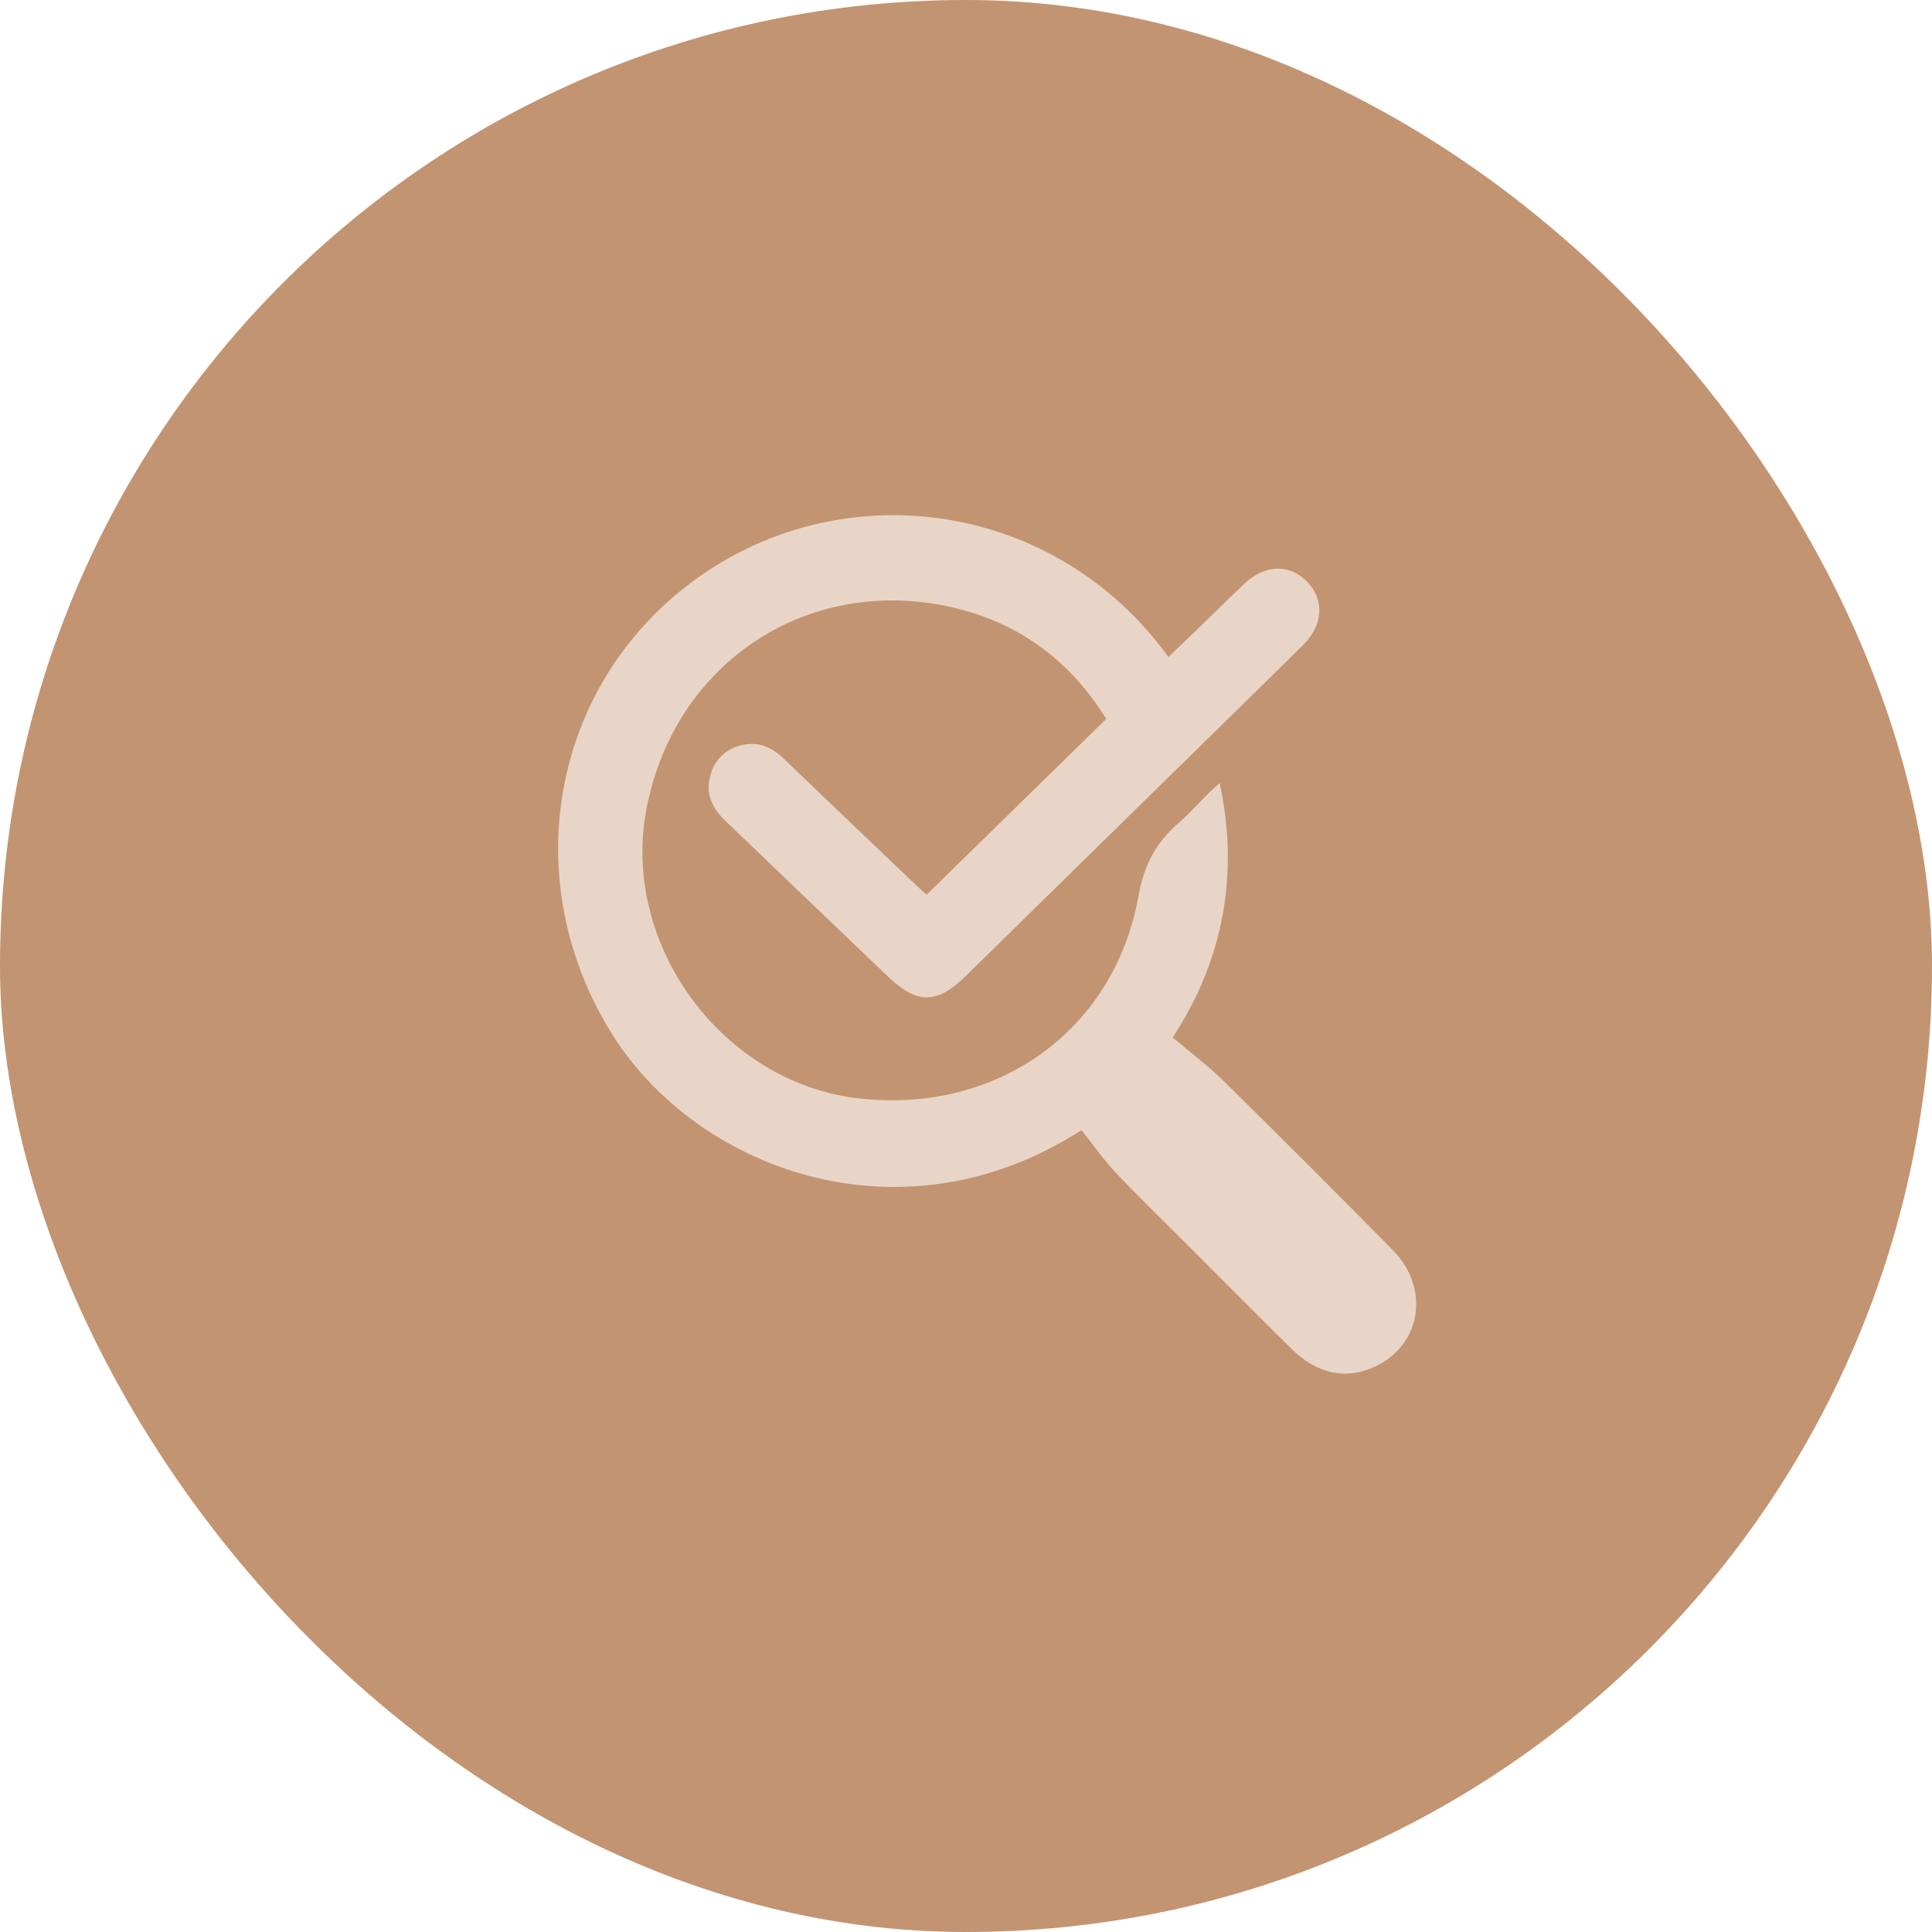 <svg xmlns="http://www.w3.org/2000/svg" width="45" height="45" viewBox="0 0 45 45" fill="none"><rect width="45" height="45" rx="22.5" fill="#C29471"></rect><g clip-path="url(#clip0_1679_1215)"><path d="M25.189 26.324C20.949 29.052 16.148 27.204 14.203 24.001C11.998 20.372 12.898 15.815 16.295 13.426C19.732 11.01 24.59 11.681 27.214 15.301C27.438 15.088 27.66 14.879 27.878 14.667C28.243 14.314 28.604 13.957 28.972 13.607C29.45 13.151 30.013 13.126 30.43 13.533C30.847 13.941 30.832 14.549 30.358 15.017C29.015 16.345 27.663 17.663 26.315 18.985C25.041 20.235 23.767 21.485 22.494 22.734C21.824 23.39 21.364 23.395 20.689 22.751C19.427 21.546 18.166 20.34 16.908 19.131C16.595 18.834 16.416 18.493 16.55 18.049C16.597 17.865 16.699 17.699 16.841 17.573C16.984 17.447 17.161 17.366 17.35 17.342C17.715 17.278 18.003 17.429 18.261 17.677C19.303 18.677 20.348 19.675 21.396 20.672C21.45 20.724 21.51 20.771 21.585 20.837L25.767 16.744C24.947 15.427 23.81 14.562 22.342 14.186C18.92 13.311 15.714 15.378 15.056 18.848C14.456 22.016 16.837 25.24 20.036 25.588C23.234 25.937 25.961 24.001 26.519 20.86C26.648 20.134 26.929 19.623 27.456 19.166C27.786 18.878 28.063 18.529 28.409 18.238C28.878 20.421 28.464 22.406 27.315 24.165C27.739 24.524 28.15 24.833 28.513 25.19C29.83 26.487 31.138 27.794 32.436 29.112C33.324 30.014 33.107 31.337 32.01 31.838C31.348 32.141 30.682 32.005 30.089 31.424C29.291 30.639 28.503 29.842 27.712 29.05C27.141 28.479 26.559 27.918 26.004 27.331C25.719 27.033 25.479 26.684 25.189 26.324Z" fill="#E8D5C7"></path></g><defs><clipPath id="clip0_1679_1215"><rect width="19.991" height="20" fill="white" transform="translate(13 12)"></rect></clipPath></defs></svg>